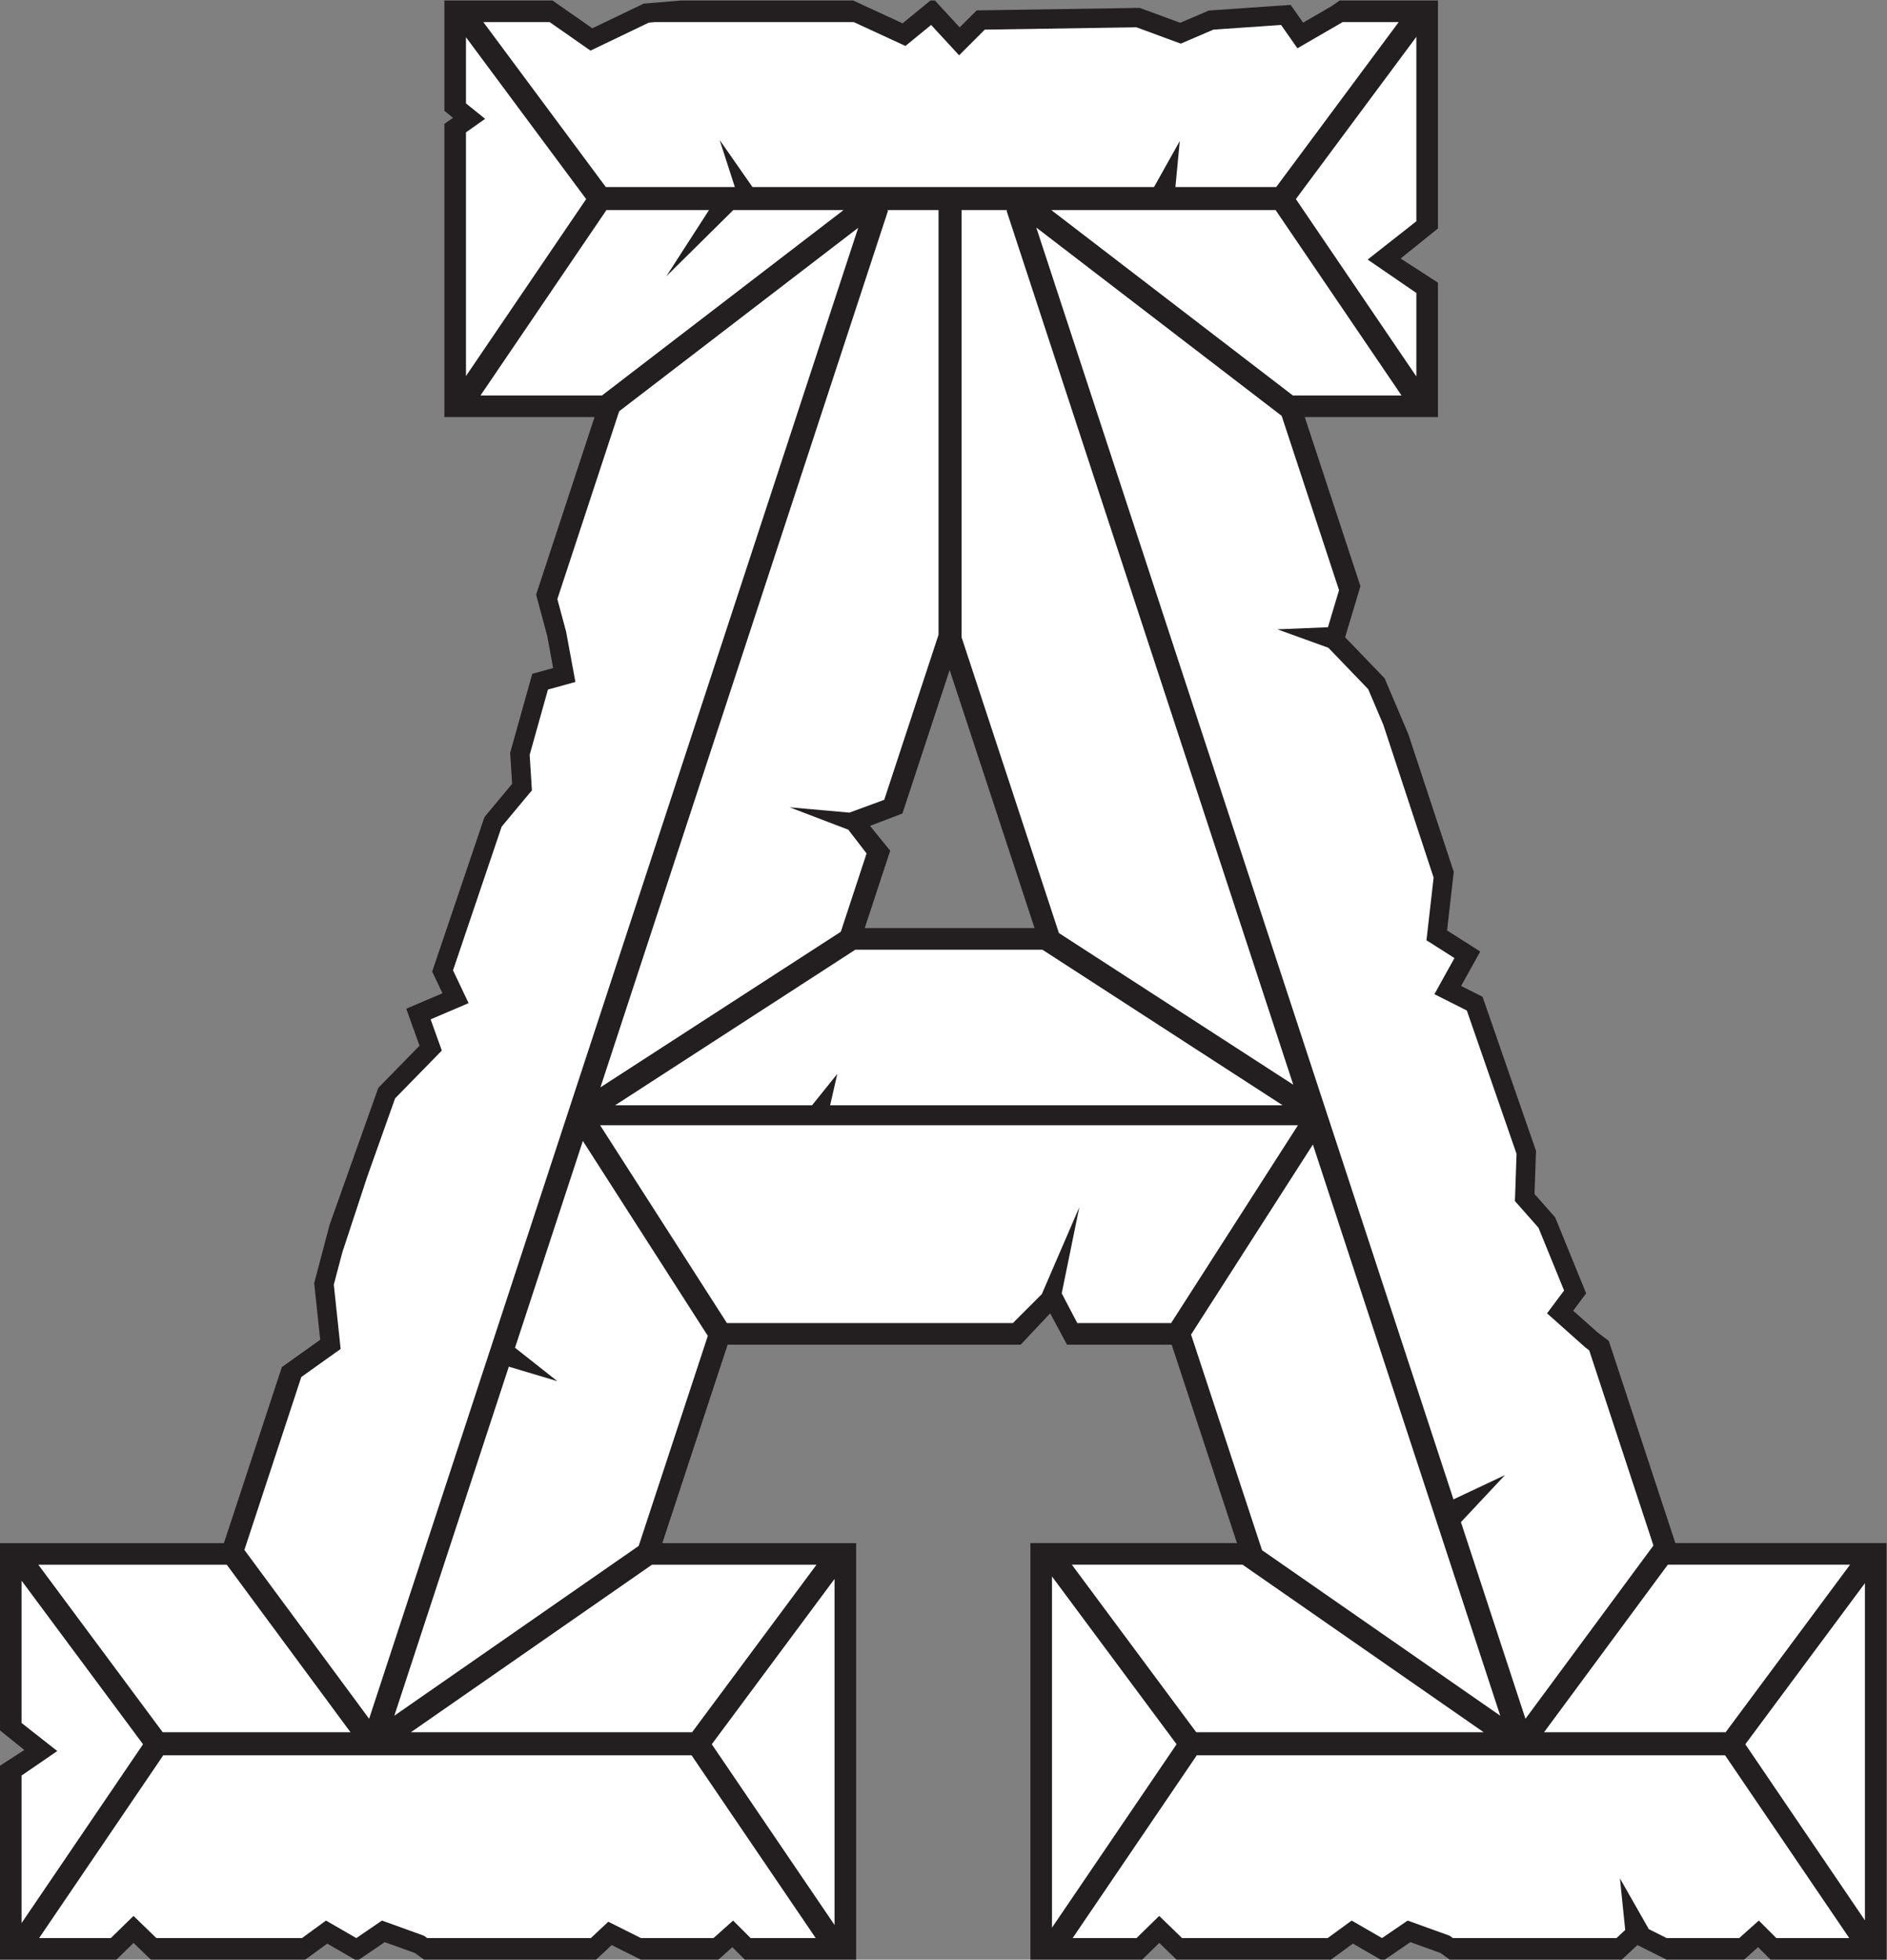 <?xml version="1.0" encoding="UTF-8" standalone="no"?>
<svg
   xmlns:dc="http://purl.org/dc/elements/1.1/"
   xmlns:cc="http://creativecommons.org/ns#"
   xmlns:rdf="http://www.w3.org/1999/02/22-rdf-syntax-ns#"
   xmlns:svg="http://www.w3.org/2000/svg"
   xmlns="http://www.w3.org/2000/svg"
   viewBox="0 0 327.613 340.133"
   height="340.133"
   width="327.613"
   xml:space="preserve"
   id="svg2"
   version="1.1"><rect x="0" y="0" width="327.613" height="340.133" fill="#808080" stroke="none"/><defs
     id="defs6" /><g
     transform="matrix(1.333,0,0,-1.333,0,340.133)"
     id="g10"><g
       transform="scale(0.1)"
       id="g12"><path
         id="path14"
         style="fill:#231f20;fill-opacity:1;fill-rule:nonzero;stroke:none"
         d="m 2182.04,542.434 h 275.05 V 0.027 H 2305.98 L 2289.79,16.23 2271.64,0.027 H 2170.52 L 2132.6,18.984 2112.34,0.027 H 1888.15 L 1876.24,8.633 1836.98,22.812 1803.57,0.027 h -5.35 L 1762.1,20.867 1733.51,0.027 H 1532.32 L 1509.88,21.785 1487.63,0.027 h -145.6 V 542.434 h 269.06 l -85.05,258.308 h -136.29 l -21.98,40.762 -38.48,-40.762 H 947.699 L 862.645,542.363 H 1115.07 L 1115.07,0 H 970.09 L 953.855,16.23 935.684,0 H 834.656 L 796.68,18.984 776.383,0 H 552.273 L 540.32,8.633 501.063,22.812 467.605,0 h -5.25 L 426.184,20.867 397.543,0 H 196.43 L 173.953,21.785 151.672,0 H 0 V 252.551 L 31.648,272.996 0,298.469 v 243.894 h 291.637 l 75.449,229.168 49.949,35.61 -7.824,73.777 20.176,76.25 63.324,177.982 53.68,54.89 -17.246,48.17 47.156,20.13 -13.414,28.23 68.129,201.23 35.972,43.17 -2.554,40.44 28.808,102.89 27.196,7.5 -7.743,41.88 -14.437,53.75 76.101,231.16 H 578.773 v 381.71 l 11.266,7.94 -11.266,9.1 v 143.67 h 140.829 l 51.843,-36.21 66.887,32.1 49.211,4.11 h 223.597 l 64.41,-29.73 36.34,29.73 h 5.72 l 32.31,-35.01 22.11,22.1 212.42,3.27 52.73,-19.42 37.25,15.96 106.59,7.35 16.18,-23.12 36.86,21.34 10.9,7.53 h 127.89 v -296.85 l -48.62,-39.13 48.62,-31.42 v -175.02 h -173.46 l 72.49,-220.19 -19.94,-66.54 51.45,-53.47 30.85,-72.59 59.19,-179.39 -8.71,-76.29 43.17,-27.46 -24.88,-44.82 27.91,-14.07 69.65,-200.7 -1.93,-56.156 26.84,-30.371 40.38,-98.926 -16.88,-22.605 31.81,-28.321 14.6,-11.054 86.65,-263.203 z M 1126.26,1343.15 h 221.21 l -110.61,336.05 -61.5,-186.84 -42.24,-16.09 26.31,-32.32 -33.17,-100.8 v 0" /><path
         id="path16"
         style="fill:#ffffff;fill-opacity:1;fill-rule:evenodd;stroke:none"
         d="m 1379.18,1336.73 -126.8,385.19 v 556.15 h 60.15 l -1.63,-0.53 373.5,-1138.3 -305.22,197.49 z m 793.08,-822.421 h 237.35 L 2247.56,296.121 h -236.51 l 161.21,218.188 z M 1370.16,41.641 V 498.926 L 1532.42,280.461 1370.16,41.641 Z m 25.82,472.668 h 222.35 L 1932.4,296.121 h -374.36 l -162.06,218.188 z m 247.74,18.843 -92.43,280.762 158.67,247.436 L 1954,317.617 1643.72,533.152 Z M 849.137,514.23 H 1063.44 L 901.438,296.121 H 535.168 L 849.137,514.23 Z M 28.121,47.648 V 239.746 l 46.473,31.895 -46.473,36.511 V 493.43 L 186.305,280.461 28.121,47.648 Z M 49.918,514.23 H 295.359 L 456.516,296.121 H 211.926 L 49.918,514.23 Z m 268.395,19.278 74.125,225.144 51.21,36.512 -8.89,83.789 11.109,42.004 32.473,98.623 36.254,101.9 60.84,62.21 -14.559,40.67 49.441,21.11 -20.289,42.69 63.352,187.11 39.391,47.27 -2.911,46.19 23.813,85.06 35.758,9.86 -12.141,65.6 -11.371,42.33 80.52,244.57 311.332,238.88 L 480.758,313.645 318.313,533.508 Z M 606.898,2062.01 v 317.29 l 24.954,17.59 -24.954,20.13 v 86.14 l 156.54,-210.75 -156.54,-230.4 z m 22.61,460.87 h 86.355 l 53.215,-37.17 75.973,36.47 8.394,0.7 h 258.505 l 67.36,-31.09 33.42,27.35 36.47,-39.51 33.43,33.43 197.51,3.04 57.74,-21.28 42.54,18.24 88.13,6.08 21.26,-30.39 57.74,33.43 1.01,0.7 h 73.17 l -159.56,-214.81 h -131.26 l 5.68,59.95 -33.56,-59.95 H 980.078 l -42.805,61.32 19.832,-61.32 H 789.063 L 629.508,2522.88 Z M 1114.02,1315.04 h 243.66 l 312.88,-202.58 H 1081.2 l 9.33,40.86 -32.88,-40.86 H 801.145 l 312.875,202.58 v 0" /><path
         id="path18"
         style="fill:#ffffff;fill-opacity:1;fill-rule:evenodd;stroke:none"
         d="M 921.895,812.219 831.863,538.73 513.578,317.617 l 149.133,454.512 63.23,-18.926 -55.156,43.527 88.36,269.29 162.75,-253.801 z M 1844.73,2503.69 v -240.17 l -63.45,-49.85 63.45,-43.54 v -108.7 l -156.94,230.98 156.94,211.28 z m -175.43,-493.53 74.72,-226.98 -14.46,-48.26 -65.93,-2.72 66.5,-24.02 51.89,-53.92 19.67,-46.3 65.52,-199.02 -9.32,-81.62 36.45,-23.18 -26.1,-47.01 42.22,-21.27 64.77,-186.62 -2.12,-61.498 30.65,-34.683 33.38,-81.782 -22.19,-29.722 49.84,-44.36 5.07,-3.828 83.65,-254.121 -166.69,-225.601 -84.03,256.062 57.42,61.262 -67.14,-31.633 -543.39,1656.054 319.62,-245.23 z m -885.234,26.55 H 625.82 l 163.985,241.36 h 133.609 l -55.633,-86.28 87.223,86.28 H 1098.63 L 784.066,2036.71 Z m 438.314,-311.59 -70.72,-214.92 -45.39,-16.67 -77.81,6.93 76.42,-29.17 23.79,-30.93 -33.56,-101.95 -313.055,-202.57 374.625,1141.7 -1.64,0.53 h 67.34 v -552.95 z m 302.93,-896.253 h -122.17 l -20.31,38.731 22.91,112.121 -48.8,-113.067 -37.71,-37.785 H 946.781 L 781.621,1086.43 H 1690.48 L 1525.31,828.867 Z M 2428.96,490.215 V 51.16 L 2273.18,280.461 2428.96,490.215 Z M 2408.5,28.152 h -95 l -22.74,22.738 -25.47,-22.738 h -94.66 l -23.12,11.555 -37.63,66.106 6.87,-67.153 -11.24,-10.508 h -213.24 l -4.14,2.981 -54.7,19.758 -33.34,-22.738 h -0.18 l -39.41,22.738 -31.19,-22.738 h -189.79 l -29.72,28.812 -29.46,-28.812 h -83.24 l 161.68,237.969 h 688.04 L 2408.5,28.152 Z M 1086.94,495.715 V 45.148 L 927.063,280.461 1086.94,495.715 Z M 1062.4,28.113 H 977.605 L 954.84,50.891 929.336,28.113 h -94.57 l -42.5,21.25 -22.715,-21.25 H 556.383 l -4.176,3.019 -54.695,19.758 -33.395,-22.777 h -0.074 L 424.578,50.891 393.34,28.113 H 203.629 L 173.883,56.965 144.387,28.113 H 50.961 L 212.668,266.121 H 900.691 L 1062.4,28.113 Z M 1825.41,2036.71 h -141.55 l -314.56,241.36 h 292.13 l 163.98,-241.36 v 0" /></g></g></svg>